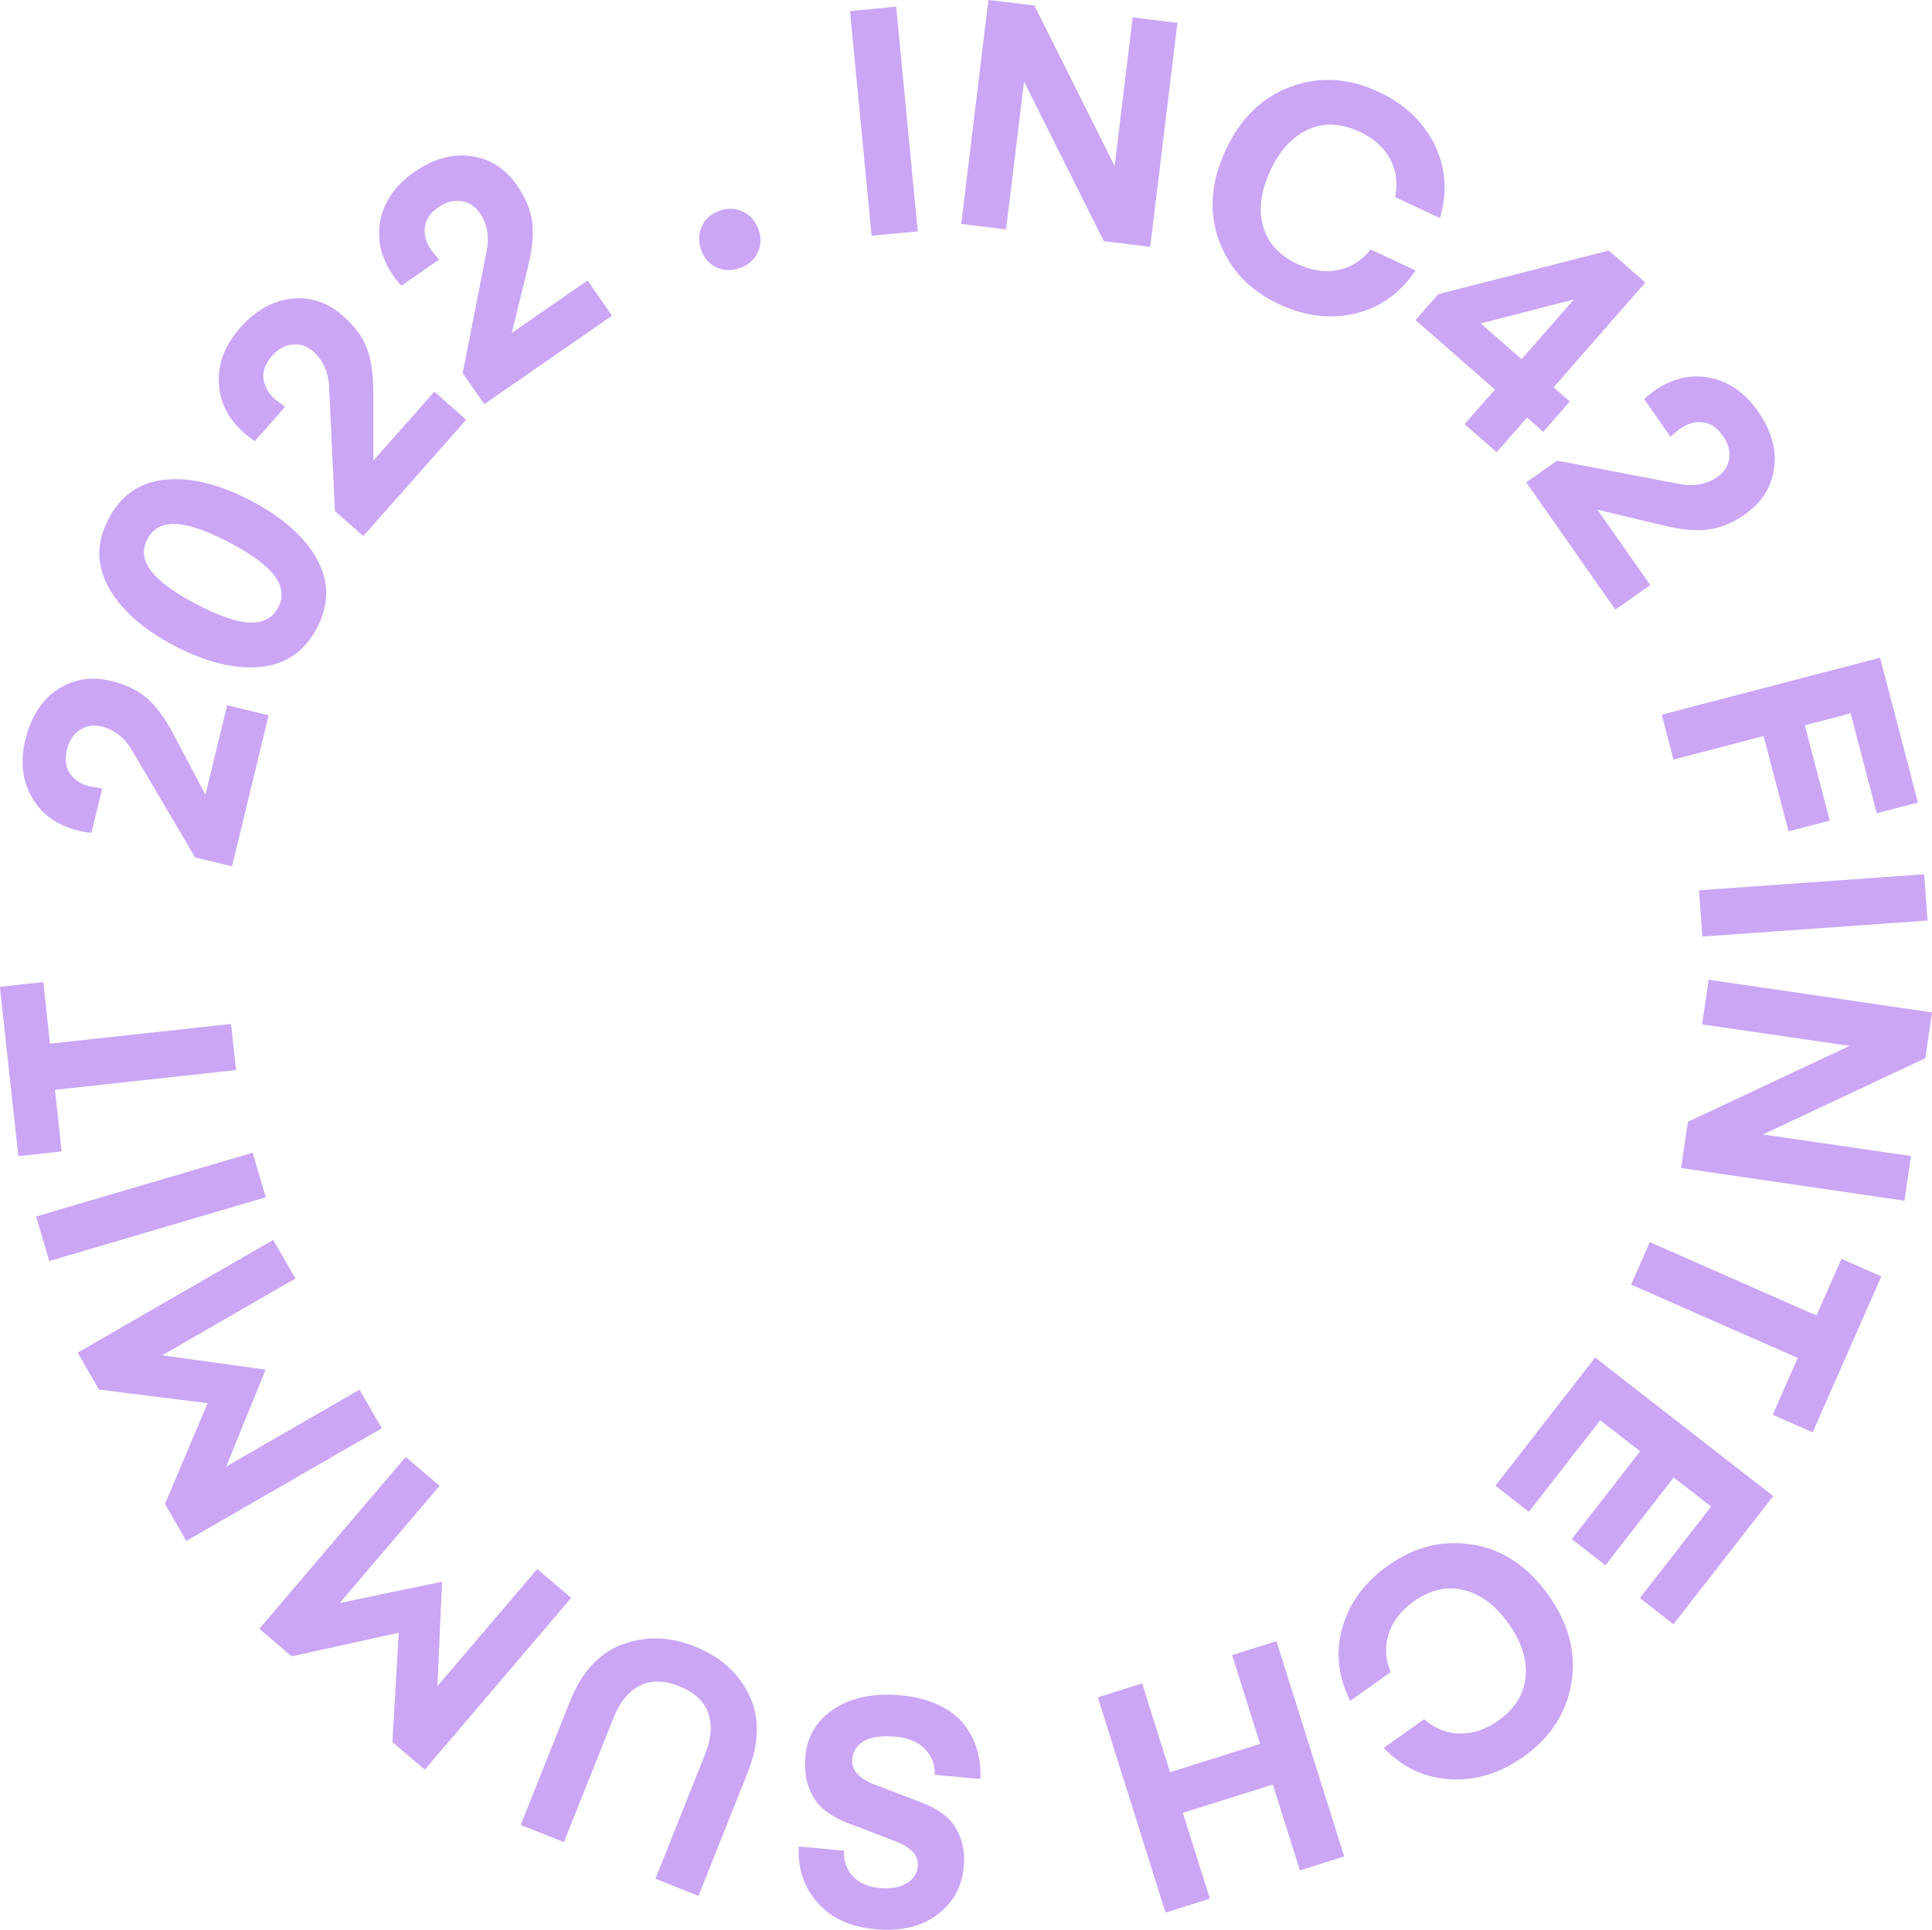 <?xml version="1.0" encoding="UTF-8"?><svg xmlns="http://www.w3.org/2000/svg" viewBox="0 0 167.4 167.26"><g id="a"/><g id="b"><g id="c"><g><path d="M77.65,.58l1.87,19.47-4,.38-1.87-19.47,4-.38Z" style="fill:#caa6f5;"/><path d="M88.73,7.06l-1.56,12.82-3.88-.47L85.64,0l3.99,.48,6.95,13.91,1.56-12.88,3.88,.47-2.36,19.41-4.02-.49-6.92-13.85Z" style="fill:#caa6f5;"/><path d="M105.61,20.83c-.89-2.48-.69-5.1,.6-7.84,1.28-2.74,3.16-4.57,5.64-5.48,2.47-.91,5-.76,7.58,.44,2.25,1.05,3.86,2.57,4.85,4.55,.99,1.98,1.15,4.12,.49,6.4l-3.89-1.82c.25-1.22,.1-2.33-.45-3.33-.55-1-1.42-1.78-2.62-2.33-1.6-.75-3.08-.81-4.45-.2-1.37,.62-2.47,1.8-3.29,3.57s-1.03,3.37-.63,4.82c.41,1.45,1.41,2.54,3.01,3.29,1.2,.56,2.35,.73,3.47,.51,1.12-.22,2.06-.81,2.84-1.79l3.89,1.82c-1.33,1.97-3.07,3.22-5.23,3.73s-4.36,.24-6.6-.81c-2.58-1.21-4.31-3.05-5.2-5.53Z" style="fill:#caa6f5;"/><path d="M136.02,34.79l-2.3,2.63-1.41-1.23-2.63,3-2.78-2.43,2.63-3-6.88-6.02,1.96-2.24,14.78-3.79,3.17,2.78-7.95,9.08,1.41,1.23Zm.31-8.8l-.02-.02-8.02,2.06,3.55,3.1,4.5-5.14Z" style="fill:#caa6f5;"/><path d="M139.96,52.83l-7.72-11.03,2.69-1.88,10.5,2.01c1.31,.26,2.44,.06,3.39-.6,.59-.41,.92-.95,1.01-1.61,.09-.66-.09-1.31-.54-1.94-.5-.71-1.08-1.1-1.75-1.18-.67-.08-1.33,.11-1.98,.56l-.83,.68-2.27-3.25c.22-.22,.52-.46,.88-.72,1.55-1.08,3.15-1.46,4.81-1.13,1.66,.33,3.05,1.3,4.17,2.91,1.16,1.65,1.63,3.3,1.4,4.93-.22,1.64-1.06,2.96-2.52,3.99-1.05,.74-2.1,1.18-3.14,1.32-1.04,.14-2.34,.03-3.9-.34l-5.75-1.38,4.58,6.54-3.02,2.12Z" style="fill:#caa6f5;"/><path d="M145,65.83l-1.02-3.89,18.92-4.94,3.28,12.55-3.57,.93-2.26-8.66-3.97,1.04,2.16,8.26-3.57,.93-2.16-8.26-7.81,2.04Z" style="fill:#caa6f5;"/><path d="M167.01,79.78l-19.51,1.39-.29-4.01,19.51-1.39,.29,4.01Z" style="fill:#caa6f5;"/><path d="M160.26,90.64l-12.78-1.86,.57-3.87,19.35,2.83-.58,3.97-14.07,6.61,12.83,1.87-.57,3.87-19.35-2.83,.59-4.01,14.02-6.58Z" style="fill:#caa6f5;"/><path d="M157.05,124.13l-3.45-1.52,2.17-4.92-14.44-6.36,1.62-3.68,14.44,6.36,2.17-4.91,3.45,1.52-5.95,13.51Z" style="fill:#caa6f5;"/><path d="M132.48,131.03l-2.91-2.27,8.64-11.11,15.43,12.01-8.64,11.11-2.91-2.27,6.17-7.93-3.24-2.52-5.92,7.61-2.91-2.27,5.92-7.61-3.46-2.69-6.18,7.93Z" style="fill:#caa6f5;"/><path d="M127.63,133.86c2.6,.45,4.77,1.91,6.53,4.38,1.76,2.47,2.43,5,2,7.6s-1.8,4.73-4.11,6.38c-2.02,1.44-4.14,2.1-6.35,1.99-2.21-.12-4.15-1.02-5.81-2.72l3.5-2.49c.94,.82,1.98,1.23,3.12,1.24,1.14,.01,2.24-.36,3.32-1.13,1.44-1.02,2.22-2.28,2.36-3.78,.14-1.5-.36-3.04-1.48-4.62-1.13-1.59-2.42-2.56-3.89-2.91-1.46-.36-2.91-.02-4.34,1-1.08,.77-1.79,1.69-2.15,2.77-.36,1.08-.31,2.2,.16,3.35l-3.5,2.49c-1.06-2.13-1.29-4.26-.67-6.38,.61-2.13,1.93-3.91,3.95-5.35,2.32-1.65,4.78-2.25,7.37-1.8Z" style="fill:#caa6f5;"/><path d="M100.99,165.76l-5.87-18.66,3.84-1.21,2.42,7.7,7.8-2.45-2.42-7.7,3.84-1.21,5.87,18.66-3.84,1.21-2.34-7.44-7.8,2.45,2.34,7.44-3.84,1.21Z" style="fill:#caa6f5;"/><path d="M77.49,150.51c-1.08-.1-1.94,.02-2.58,.36-.64,.34-.99,.86-1.06,1.58-.05,.51,.11,.95,.46,1.31,.35,.36,.83,.66,1.43,.89s1.26,.48,1.97,.75c.71,.27,1.43,.54,2.16,.82,.73,.28,1.38,.64,1.96,1.09,.58,.45,1.02,1.06,1.34,1.84,.32,.78,.43,1.68,.33,2.7-.16,1.7-.93,3.07-2.31,4.1-1.39,1.03-3.17,1.45-5.34,1.25-2.19-.2-3.88-.98-5.05-2.35s-1.7-2.97-1.59-4.82l3.92,.36c-.04,.88,.21,1.62,.75,2.21,.55,.59,1.33,.94,2.35,1.03,.93,.09,1.7-.05,2.3-.4,.61-.35,.93-.84,.99-1.46,.05-.52-.11-.95-.47-1.31s-.85-.65-1.45-.88c-.6-.23-1.27-.48-1.99-.76-.72-.28-1.45-.55-2.19-.84-.74-.28-1.4-.65-1.98-1.11-.58-.46-1.02-1.09-1.33-1.89-.31-.8-.42-1.73-.32-2.8,.16-1.76,1-3.12,2.52-4.1,1.52-.98,3.43-1.36,5.73-1.15,1.3,.12,2.42,.41,3.38,.88,.95,.47,1.68,1.04,2.19,1.74,.51,.69,.87,1.43,1.08,2.2,.21,.78,.3,1.59,.26,2.43l-3.95-.36c.02-.87-.26-1.61-.85-2.23-.59-.63-1.48-.99-2.67-1.1Z" style="fill:#caa6f5;"/><path d="M53.91,142.53c2-.76,4.11-.71,6.31,.17,2.2,.88,3.76,2.28,4.69,4.21,.93,1.93,.89,4.17-.13,6.71l-4.26,10.69-3.73-1.49,4.31-10.8c.53-1.33,.62-2.51,.27-3.54-.35-1.03-1.19-1.81-2.52-2.34-1.33-.53-2.48-.54-3.44-.04-.96,.51-1.71,1.42-2.24,2.75l-4.31,10.8-3.74-1.49,4.26-10.69c1.01-2.54,2.52-4.19,4.53-4.96Z" style="fill:#caa6f5;"/><path d="M34,150.98l.55-9.48-9.27,2.05-2.81-2.39,12.68-14.89,2.94,2.5-8.65,10.15,8.78-1.82,.08,.07-.4,8.96,8.65-10.15,2.94,2.5-12.68,14.89-2.81-2.39Z" style="fill:#caa6f5;"/><path d="M14.29,130.36l3.7-8.75-9.42-1.18-1.84-3.2,16.94-9.77,1.93,3.34-11.55,6.66,8.88,1.23,.05,.1-3.38,8.31,11.55-6.66,1.93,3.34-16.94,9.77-1.84-3.2Z" style="fill:#caa6f5;"/><path d="M3.13,105.43l18.76-5.53,1.14,3.86-18.76,5.53-1.14-3.86Z" style="fill:#caa6f5;"/><path d="M0,85.52l3.75-.41,.58,5.34,15.69-1.71,.43,4-15.69,1.71,.58,5.34-3.75,.41-1.6-14.68Z" style="fill:#caa6f5;"/><path d="M23.28,61.99l-3.18,13.09-3.19-.77-5.43-9.21c-.67-1.16-1.56-1.87-2.69-2.14-.7-.17-1.32-.07-1.88,.31-.55,.37-.92,.94-1.11,1.69-.2,.84-.11,1.54,.27,2.09s.96,.93,1.73,1.11l1.06,.17-.94,3.85c-.32-.02-.69-.08-1.12-.19-1.84-.45-3.18-1.4-4.02-2.86-.85-1.46-1.04-3.15-.57-5.06,.48-1.96,1.4-3.4,2.78-4.31,1.37-.91,2.93-1.16,4.66-.74,1.25,.3,2.27,.8,3.07,1.48,.8,.69,1.57,1.73,2.32,3.15l2.76,5.23,1.88-7.76,3.59,.87Z" style="fill:#caa6f5;"/><path d="M27.44,48.43c1.09,1.94,1.1,3.93,.03,5.98s-2.72,3.18-4.93,3.39c-2.21,.21-4.68-.4-7.4-1.82-2.72-1.42-4.62-3.1-5.71-5.04s-1.1-3.93-.02-5.98c1.07-2.05,2.72-3.18,4.93-3.39,2.21-.21,4.68,.4,7.4,1.82,2.72,1.42,4.62,3.1,5.71,5.04Zm-12.24-3.02c-1.14-.04-1.95,.4-2.43,1.31-.48,.91-.38,1.83,.31,2.74,.68,.92,2,1.89,3.95,2.91,1.95,1.02,3.5,1.55,4.64,1.59,1.14,.04,1.95-.4,2.43-1.31s.37-1.82-.31-2.74c-.68-.92-2-1.89-3.95-2.91-1.95-1.02-3.5-1.55-4.64-1.59Z" style="fill:#caa6f5;"/><path d="M40.4,36.37l-8.92,10.09-2.46-2.17-.5-10.68c-.05-1.33-.51-2.38-1.38-3.15-.54-.48-1.14-.68-1.81-.6-.67,.07-1.25,.4-1.76,.98-.57,.65-.82,1.31-.74,1.98,.08,.67,.41,1.27,1.01,1.79l.86,.65-2.62,2.97c-.27-.17-.57-.39-.9-.68-1.42-1.25-2.16-2.72-2.22-4.41-.07-1.69,.55-3.27,1.86-4.74,1.34-1.51,2.83-2.35,4.47-2.52s3.13,.34,4.46,1.52c.96,.85,1.64,1.76,2.02,2.74,.39,.98,.58,2.27,.58,3.87v5.91l5.29-5.98,2.76,2.45Z" style="fill:#caa6f5;"/><path d="M53.03,27.36l-11.07,7.67-1.87-2.7,2.06-10.49c.27-1.31,.08-2.44-.59-3.39-.41-.59-.94-.93-1.61-1.02-.66-.09-1.31,.09-1.95,.52-.71,.49-1.11,1.07-1.19,1.74-.08,.67,.1,1.33,.55,1.98l.68,.83-3.26,2.26c-.22-.23-.46-.52-.71-.88-1.08-1.55-1.44-3.16-1.11-4.81,.34-1.65,1.32-3.04,2.93-4.16,1.66-1.15,3.31-1.61,4.94-1.38,1.63,.23,2.96,1.08,3.97,2.54,.73,1.06,1.17,2.1,1.31,3.15s.02,2.34-.36,3.9l-1.41,5.74,6.57-4.55,2.1,3.03Z" style="fill:#caa6f5;"/><path d="M65.62,21.97c-.32,.62-.85,1.04-1.58,1.28-.73,.24-1.41,.2-2.03-.11-.62-.31-1.05-.83-1.29-1.57-.23-.72-.19-1.39,.12-2.02,.32-.63,.84-1.07,1.57-1.31,.72-.23,1.39-.19,2.03,.14,.64,.33,1.07,.85,1.3,1.56,.24,.73,.2,1.41-.12,2.02Z" style="fill:#caa6f5;"/></g></g></g></svg>